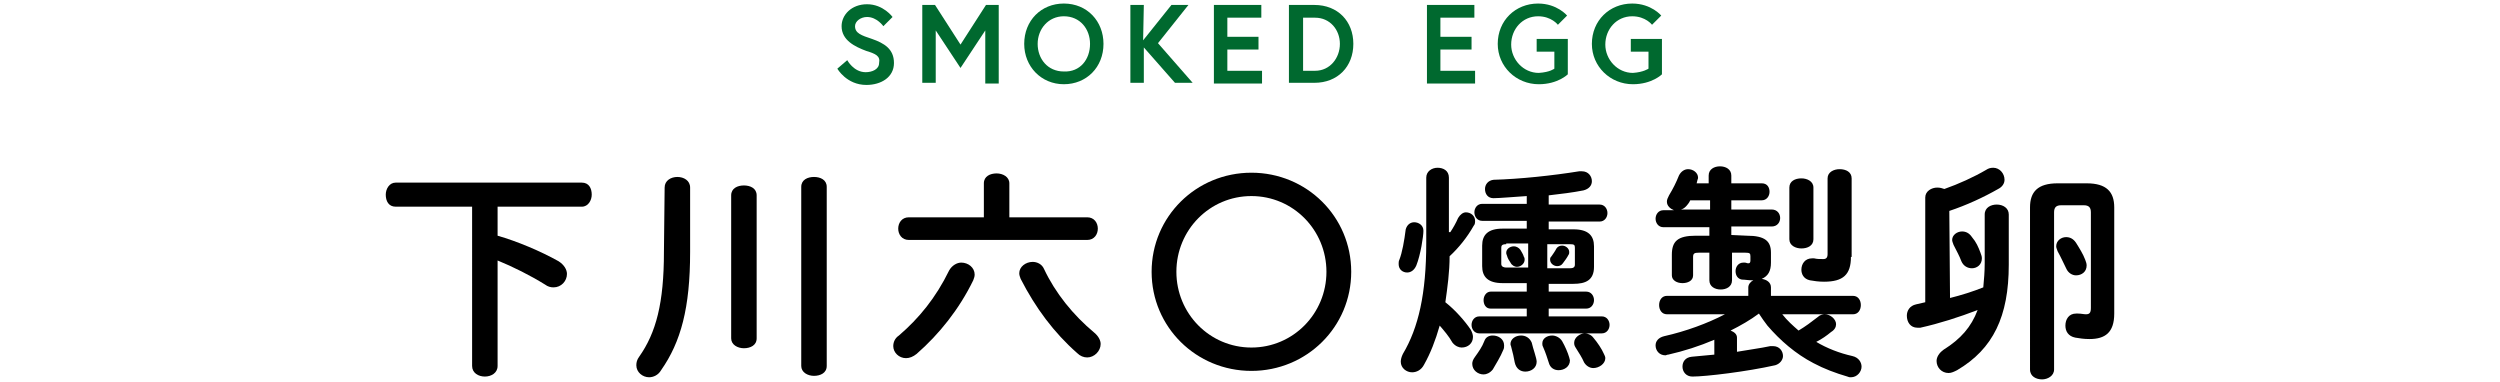 <?xml version="1.0" encoding="utf-8"?>
<!-- Generator: Adobe Illustrator 25.2.1, SVG Export Plug-In . SVG Version: 6.00 Build 0)  -->
<svg version="1.1" id="レイヤー_1" xmlns="http://www.w3.org/2000/svg" xmlns:xlink="http://www.w3.org/1999/xlink" x="0px"
	 y="0px" width="353.2px" height="54px" viewBox="0 0 353.2 54" style="enable-background:new 0 0 353.2 54;" xml:space="preserve">
<style type="text/css">
	.st0{fill:#2F653C;fill-opacity:0;}
	.st1{fill:#00692F;}
</style>
<rect x="0" y="0" class="st0" width="353.2" height="54"/>
<g>
	<path d="M70.3,33.3c2.8,0.8,6.1,2.2,8.6,3.6c0.8,0.5,1.2,1.2,1.2,1.8c0,1-0.8,1.9-1.9,1.9c-0.4,0-0.8-0.1-1.2-0.4
		c-2.1-1.3-4.5-2.5-6.7-3.4v14.9c0,1-0.9,1.5-1.8,1.5s-1.8-0.5-1.8-1.5V29.2H55.9c-1,0-1.4-0.8-1.4-1.7c0-0.8,0.5-1.7,1.4-1.7h26.3
		c1,0,1.4,0.8,1.4,1.7c0,0.8-0.5,1.7-1.4,1.7H70.3V33.3z"/>
	<path d="M93.9,26.5c0-1,0.9-1.5,1.8-1.5s1.8,0.5,1.8,1.5v9.1c0,7.9-1.3,12.7-4.1,16.7c-0.4,0.7-1.1,1-1.7,1c-0.9,0-1.8-0.7-1.8-1.7
		c0-0.4,0.1-0.8,0.4-1.2c2.4-3.4,3.5-7.6,3.5-14.8L93.9,26.5L93.9,26.5z M103.3,27.6c0-1,0.9-1.4,1.8-1.4s1.8,0.4,1.8,1.4v20.2
		c0,1-0.9,1.4-1.8,1.4s-1.8-0.5-1.8-1.4V27.6z M113.2,26.4c0-1,0.9-1.4,1.8-1.4s1.8,0.4,1.8,1.4v25.3c0,1-0.9,1.4-1.8,1.4
		s-1.8-0.5-1.8-1.4V26.4z"/>
	<path d="M135.8,37.1c1,0,1.9,0.7,1.9,1.7c0,0.3-0.1,0.5-0.2,0.8c-2,4.1-4.8,7.6-8,10.4c-0.5,0.4-1,0.6-1.5,0.6
		c-1,0-1.8-0.8-1.8-1.7c0-0.5,0.2-1.1,0.8-1.5c2.8-2.4,5.2-5.3,7.1-9.2C134.5,37.5,135.2,37.1,135.8,37.1z M139,25.9
		c0-1,0.9-1.4,1.8-1.4s1.8,0.5,1.8,1.4v4.8h11c1,0,1.5,0.8,1.5,1.6s-0.5,1.6-1.5,1.6h-25.2c-1,0-1.5-0.8-1.5-1.6s0.5-1.6,1.5-1.6
		H139V25.9z M154.6,47c0.6,0.5,0.9,1.1,0.9,1.6c0,1-0.9,1.9-1.9,1.9c-0.5,0-1-0.2-1.4-0.6c-3.3-2.9-5.9-6.4-8-10.5
		c-0.1-0.3-0.2-0.5-0.2-0.8c0-0.9,0.9-1.6,1.9-1.6c0.6,0,1.3,0.3,1.6,1C149.1,41.4,151.6,44.5,154.6,47z"/>
	<path d="M190.9,38.4c0,7.8-6.3,14-14.1,14s-14.1-6.2-14.1-14s6.3-14,14.1-14C184.6,24.4,190.9,30.6,190.9,38.4z M166.2,38.4
		c0,5.9,4.7,10.7,10.6,10.7c5.9,0,10.6-4.8,10.6-10.7s-4.7-10.7-10.6-10.7S166.2,32.5,166.2,38.4z"/>
	<path d="M199.8,31.4c0.6,0,1.3,0.4,1.3,1.2s-0.4,3.4-1,4.9c-0.3,0.7-0.8,1-1.3,1c-0.6,0-1.2-0.4-1.2-1.2c0-0.2,0-0.4,0.1-0.6
		c0.4-1,0.7-2.7,0.9-4.3C198.8,31.7,199.3,31.4,199.8,31.4z M204.9,32.8c0.4-0.6,0.8-1.3,1.1-2c0.3-0.5,0.7-0.8,1.1-0.8
		c0.7,0,1.3,0.5,1.3,1.2c0,0.2,0,0.5-0.2,0.7c-0.9,1.6-2.1,3.1-3.4,4.3c0,2.2-0.3,4.4-0.6,6.5c1.4,1.1,2.8,2.7,3.6,3.9
		c0.2,0.4,0.3,0.7,0.3,1c0,0.9-0.7,1.5-1.6,1.5c-0.4,0-0.9-0.2-1.3-0.7c-0.5-0.9-1.2-1.7-1.8-2.4c-0.6,2.1-1.3,3.9-2.2,5.5
		c-0.4,0.8-1.1,1.1-1.7,1.1c-0.8,0-1.6-0.6-1.6-1.5c0-0.3,0.1-0.7,0.3-1.1c2.2-3.7,3.3-8.5,3.3-15.7v-9.2c0-0.9,0.8-1.4,1.6-1.4
		s1.6,0.4,1.6,1.4v7.7H204.9z M210.9,47.4c0.8,0,1.6,0.5,1.6,1.4c0,0.2,0,0.4-0.1,0.6c-0.4,1-1.1,2.1-1.5,2.8
		c-0.4,0.5-0.9,0.7-1.3,0.7c-0.8,0-1.6-0.6-1.6-1.5c0-0.3,0.1-0.6,0.4-1c0.5-0.7,1-1.4,1.3-2.2C209.9,47.6,210.4,47.4,210.9,47.4z
		 M212.3,40c-2.1,0-2.9-0.9-2.9-2.4v-2.9c0-1.5,0.8-2.4,2.9-2.4h3.4v-1.1h-6.3c-0.7,0-1.1-0.6-1.1-1.2s0.4-1.2,1.1-1.2h6.3v-1.1
		c-1.6,0.1-3.9,0.3-4.7,0.3s-1.2-0.6-1.2-1.3c0-0.6,0.4-1.2,1.2-1.3c3.7-0.1,8.4-0.6,12.1-1.2c0.1,0,0.3,0,0.4,0
		c0.9,0,1.4,0.7,1.4,1.4c0,0.6-0.4,1.1-1.2,1.3c-1.5,0.3-3.2,0.5-4.9,0.7v1.3h7.2c0.7,0,1.1,0.6,1.1,1.2s-0.4,1.2-1.1,1.2h-7.2v1.1
		h3.5c2.1,0,2.9,0.9,2.9,2.4v2.9c0,1.9-1.2,2.4-2.9,2.4h-3.5v1.1h5.3c0.7,0,1.1,0.6,1.1,1.2c0,0.6-0.4,1.2-1.1,1.2h-5.3v1.1h7.5
		c0.7,0,1.1,0.6,1.1,1.2c0,0.6-0.4,1.2-1.1,1.2H209c-0.7,0-1.1-0.6-1.1-1.2c0-0.6,0.4-1.2,1.1-1.2h6.7v-1.1h-5.1c-0.7,0-1-0.6-1-1.2
		c0-0.6,0.4-1.2,1-1.2h5.1V40H212.3z M212.8,34.5c-0.6,0-0.7,0.2-0.7,0.5v2.3c0,0.4,0.4,0.5,0.7,0.5h3.1v-3.4h-3.1V34.5z
		 M215.3,36.3c0.1,0.1,0.1,0.3,0.1,0.4c0,0.5-0.5,1-1.1,1c-0.3,0-0.7-0.2-0.9-0.6c-0.2-0.3-0.4-0.6-0.5-1c-0.1-0.2-0.1-0.3-0.1-0.4
		c0-0.5,0.5-0.9,1.1-0.9c0.3,0,0.7,0.2,0.9,0.5C214.9,35.5,215.2,35.9,215.3,36.3z M217.1,51.1c0,0.9-0.8,1.4-1.6,1.4
		c-0.7,0-1.3-0.4-1.5-1.3c-0.1-0.6-0.3-1.5-0.5-2.2c0-0.1-0.1-0.2-0.1-0.4c0-0.7,0.7-1.2,1.5-1.2c0.6,0,1.2,0.3,1.5,1
		C216.6,49.3,217.1,50.6,217.1,51.1z M221.7,50.5c0,0.1,0.1,0.3,0.1,0.4c0,0.9-0.8,1.4-1.6,1.4c-0.6,0-1.2-0.3-1.4-1.1
		c-0.2-0.6-0.4-1.3-0.8-2.2c-0.1-0.2-0.1-0.3-0.1-0.5c0-0.7,0.7-1.1,1.4-1.1c0.5,0,1.1,0.3,1.4,0.8
		C221.1,48.9,221.5,49.8,221.7,50.5z M218.6,37.9h3.2c0.4,0,0.7-0.1,0.7-0.5V35c0-0.4-0.1-0.5-0.7-0.5h-3.2V37.9z M220.7,34.7
		c0.5,0,1,0.4,1,0.9c0,0.1,0,0.3-0.1,0.4c-0.2,0.4-0.5,0.8-0.8,1.2c-0.2,0.3-0.5,0.4-0.8,0.4c-0.5,0-1-0.4-1-0.9
		c0-0.2,0-0.3,0.2-0.5c0.2-0.3,0.5-0.7,0.7-1.1C220.1,34.8,220.4,34.7,220.7,34.7z M226.6,50c0.1,0.2,0.2,0.4,0.2,0.6
		c0,0.8-0.9,1.4-1.7,1.4c-0.5,0-1-0.3-1.3-0.8c-0.3-0.7-0.7-1.3-1.2-2.1c-0.2-0.3-0.2-0.5-0.2-0.7c0-0.7,0.8-1.3,1.5-1.3
		c0.4,0,0.9,0.2,1.2,0.6C225.7,48.4,226.3,49.3,226.6,50z"/>
	<path d="M246.8,33.3c2.6,0,3.4,0.8,3.4,2.4v1.4c0,1.2-0.4,1.9-1.3,2.3c0.7,0.1,1.3,0.5,1.3,1.2v1.2h11.6c0.7,0,1.1,0.6,1.1,1.3
		s-0.4,1.3-1.1,1.3h-10c0.7,0.9,1.5,1.6,2.3,2.3c1-0.6,1.8-1.2,2.7-1.9c0.3-0.3,0.7-0.4,1-0.4c0.8,0,1.6,0.7,1.6,1.4
		c0,0.4-0.2,0.8-0.7,1.1c-0.6,0.5-1.3,1-2.1,1.4c1.5,0.9,3.3,1.6,5.1,2c0.9,0.2,1.3,0.9,1.3,1.5c0,0.7-0.6,1.5-1.5,1.5
		c-0.2,0-0.3,0-0.5-0.1c-1.7-0.5-3.3-1.1-4.8-1.9c-2.5-1.3-4.7-3.2-6.5-5.3c-0.4-0.5-0.8-1.1-1.2-1.7c-1.2,0.9-2.6,1.7-4,2.4
		c0.5,0.2,0.9,0.5,0.9,1v2c1.7-0.3,3.3-0.5,4.7-0.8c0.1,0,0.3,0,0.4,0c0.9,0,1.4,0.7,1.4,1.4c0,0.5-0.4,1.1-1.1,1.3
		c-4,0.9-9.8,1.6-11.7,1.6c-0.9,0-1.4-0.7-1.4-1.4s0.4-1.3,1.3-1.4c1.1-0.1,2.1-0.2,3.2-0.3V48c-2.1,0.9-4.3,1.6-6.5,2.1
		c-0.2,0-0.3,0.1-0.4,0.1c-0.9,0-1.4-0.7-1.4-1.4c0-0.6,0.4-1.1,1.2-1.3c3.1-0.7,6.1-1.8,8.6-3.1h-8.2c-0.7,0-1.1-0.6-1.1-1.3
		s0.4-1.3,1.1-1.3H247v-1.2c0-0.4,0.3-0.8,0.7-1h-0.2c-0.5,0-1-0.1-1.4-0.1c-0.6-0.1-0.9-0.6-0.9-1.2c0-0.6,0.4-1.2,1.1-1.2h0.2
		c0.2,0,0.3,0.1,0.5,0.1s0.3-0.1,0.3-0.4v-0.6c0-0.4-0.1-0.5-0.7-0.5h-1.9v3.9c0,0.9-0.8,1.3-1.6,1.3s-1.6-0.4-1.6-1.3v-3.9H240
		c-0.6,0-0.8,0.1-0.8,0.6v2.6c0,0.8-0.8,1.1-1.5,1.1c-0.8,0-1.5-0.4-1.5-1.1V36c0-1.9,0.8-2.7,3.4-2.7h1.9v-1.2H235
		c-0.7,0-1.1-0.6-1.1-1.2s0.4-1.2,1.1-1.2h1.5c-0.5-0.2-1-0.6-1-1.2c0-0.3,0.1-0.5,0.3-0.9c0.6-1,1-1.8,1.4-2.8
		c0.3-0.6,0.8-0.9,1.3-0.9c0.7,0,1.4,0.5,1.4,1.2c0,0.2-0.1,0.3-0.1,0.4s-0.1,0.3-0.1,0.4h1.7v-1.1c0-0.9,0.8-1.3,1.6-1.3
		s1.6,0.4,1.6,1.3v1.1h4.3c0.8,0,1.1,0.6,1.1,1.2s-0.4,1.2-1.1,1.2h-4.3v1.3h5.7c0.8,0,1.2,0.6,1.2,1.2s-0.4,1.2-1.2,1.2h-5.7v1.2
		L246.8,33.3L246.8,33.3L246.8,33.3z M241.6,29.6v-1.3h-2.8c-0.1,0.2-0.2,0.4-0.3,0.5c-0.3,0.4-0.6,0.7-1,0.8H241.6z M252.8,26.5
		c0-0.9,0.8-1.3,1.7-1.3c0.8,0,1.7,0.4,1.7,1.3v7.3c0,0.9-0.8,1.3-1.7,1.3c-0.8,0-1.7-0.4-1.7-1.3L252.8,26.5L252.8,26.5z
		 M261.5,36.3c0,2.5-1.1,3.5-3.8,3.5c-0.8,0-1.4-0.1-2-0.2c-0.9-0.2-1.2-0.9-1.2-1.5c0-0.8,0.5-1.6,1.5-1.6c0.1,0,0.2,0,0.3,0
		c0.4,0.1,0.8,0.1,1.3,0.1c0.4,0,0.6-0.2,0.6-0.7V25.2c0-0.9,0.9-1.3,1.7-1.3c0.9,0,1.7,0.4,1.7,1.3v11.1
		C261.6,36.3,261.5,36.3,261.5,36.3z"/>
	<path d="M275.5,42.1c1.6-0.4,3.2-0.9,4.7-1.5c0.1-1.1,0.2-2.2,0.2-3.4v-6.9c0-1,0.9-1.4,1.7-1.4c0.9,0,1.7,0.5,1.7,1.4v7.1
		c0,7.3-2.2,11.9-7.3,14.9c-0.4,0.2-0.8,0.4-1.2,0.4c-1,0-1.7-0.8-1.7-1.7c0-0.5,0.3-1.1,1-1.6c2.4-1.5,3.9-3.2,4.8-5.6
		c-2.6,1-5.4,1.9-8.1,2.5c-0.1,0-0.3,0-0.4,0c-1,0-1.5-0.8-1.5-1.7c0-0.7,0.4-1.4,1.3-1.6l1.3-0.3V27.9c0-0.9,0.9-1.4,1.7-1.4
		c0.4,0,0.7,0.1,1,0.2c2-0.7,4.2-1.7,5.9-2.7c0.3-0.2,0.6-0.3,1-0.3c0.9,0,1.6,0.8,1.6,1.7c0,0.5-0.3,1-0.9,1.3
		c-2.1,1.2-4.5,2.3-6.9,3.1L275.5,42.1L275.5,42.1z M279.8,35.7c0.1,0.3,0.2,0.5,0.2,0.8c0,0.9-0.7,1.4-1.4,1.4
		c-0.6,0-1.2-0.3-1.5-1c-0.3-0.8-0.6-1.3-1.1-2.3c-0.1-0.3-0.2-0.5-0.2-0.7c0-0.7,0.7-1.2,1.4-1.2c0.5,0,1,0.2,1.4,0.8
		C279.2,34.2,279.5,34.9,279.8,35.7z M294.8,25.9c2.8,0,3.9,1.2,3.9,3.4v15c0,2.7-1.3,3.6-3.5,3.6c-0.8,0-1.4-0.1-2-0.2
		c-1-0.2-1.4-0.9-1.4-1.7c0-0.9,0.5-1.7,1.5-1.7c0.1,0,0.2,0,0.3,0c0.4,0,0.8,0.1,1.1,0.1c0.5,0,0.7-0.2,0.7-0.9V30c0-0.7-0.3-1-1-1
		h-3.2c-0.7,0-1,0.3-1,1v22.2c0,0.9-0.9,1.4-1.7,1.4s-1.7-0.4-1.7-1.4V29.3c0-2.2,1.1-3.4,3.9-3.4H294.8z M294.6,36.7
		c0.1,0.3,0.2,0.5,0.2,0.8c0,0.9-0.7,1.4-1.5,1.4c-0.5,0-1.1-0.3-1.4-1c-0.4-0.8-0.7-1.5-1.2-2.4c-0.1-0.3-0.2-0.5-0.2-0.7
		c0-0.8,0.7-1.3,1.4-1.3c0.5,0,1,0.2,1.4,0.8C293.8,35.1,294.3,35.9,294.6,36.7z"/>
</g>
<g>
	<g>
		<path class="st1" d="M122.4,7.2c-1.6-0.6-3.5-1.5-3.5-3.5c0-1.6,1.4-3.1,3.6-3.1c2.3,0,3.6,1.8,3.6,1.8l-1.3,1.3
			c0,0-0.9-1.3-2.3-1.3c-0.9,0-1.7,0.6-1.7,1.3c0,1,0.9,1.3,2.4,1.8c1.7,0.6,3.1,1.4,3.1,3.4s-1.8,3.1-3.9,3.1
			c-2.8,0-4.1-2.3-4.1-2.3l1.4-1.2c0,0,0.9,1.7,2.6,1.7c0.9,0,1.9-0.4,1.9-1.3C124.4,7.9,123.7,7.6,122.4,7.2z"/>
		<path class="st1" d="M132.1,0.7l3.6,5.6l3.6-5.6h1.8v11.1h-1.9V4.3l-3.5,5.3l-3.5-5.3v7.4h-1.9v-11C130.3,0.7,132.1,0.7,132.1,0.7
			z"/>
		<path class="st1" d="M155.9,6.2c0,3.3-2.4,5.7-5.6,5.7c-3.2,0-5.6-2.5-5.6-5.7c0-3.3,2.4-5.7,5.6-5.7C153.6,0.5,155.9,3,155.9,6.2
			z M154,6.2c0-2.1-1.4-3.9-3.7-3.9c-2.2,0-3.7,1.8-3.7,3.9s1.4,3.9,3.7,3.9C152.6,10.2,154,8.4,154,6.2z"/>
		<path class="st1" d="M161.5,5.7l4-5h2.4l-4.3,5.4l4.9,5.6H166l-4.4-5v5h-1.9v-11h1.9L161.5,5.7L161.5,5.7z"/>
		<path class="st1" d="M173.4,5.2h4.4V7h-4.4v3h4.9v1.8h-6.8V0.7h6.7v1.8h-4.8L173.4,5.2L173.4,5.2z"/>
		<path class="st1" d="M191.2,6.2c0,3.2-2.2,5.5-5.5,5.5h-3.6v-11h3.6C189,0.7,191.2,3,191.2,6.2z M189.3,6.2c0-2-1.4-3.7-3.5-3.7
			h-1.7V10h1.7C187.9,10,189.3,8.2,189.3,6.2z"/>
		<path class="st1" d="M203.5,5.2h4.4V7h-4.4v3h4.9v1.8h-6.8V0.7h6.7v1.8h-4.8L203.5,5.2L203.5,5.2z"/>
		<path class="st1" d="M219.6,9.7V7.3h-2.5V5.5h4.4v5c0,0-1.4,1.4-4.1,1.4c-3.2,0-5.8-2.5-5.8-5.7c0-3.3,2.5-5.7,5.7-5.7
			c2.7,0,4.1,1.7,4.1,1.7l-1.3,1.3c0,0-0.9-1.2-2.8-1.2c-2.2,0-3.8,1.8-3.8,4c0,2.1,1.7,4,3.9,4C219,10.2,219.6,9.7,219.6,9.7z"/>
		<path class="st1" d="M232.9,9.7V7.3h-2.5V5.5h4.4v5c0,0-1.4,1.4-4.1,1.4c-3.2,0-5.8-2.5-5.8-5.7c0-3.3,2.5-5.7,5.7-5.7
			c2.7,0,4.1,1.7,4.1,1.7l-1.3,1.3c0,0-0.9-1.2-2.8-1.2c-2.2,0-3.8,1.8-3.8,4c0,2.1,1.7,4,3.9,4C232.2,10.2,232.9,9.7,232.9,9.7z"/>
	</g>
</g>
</svg>
